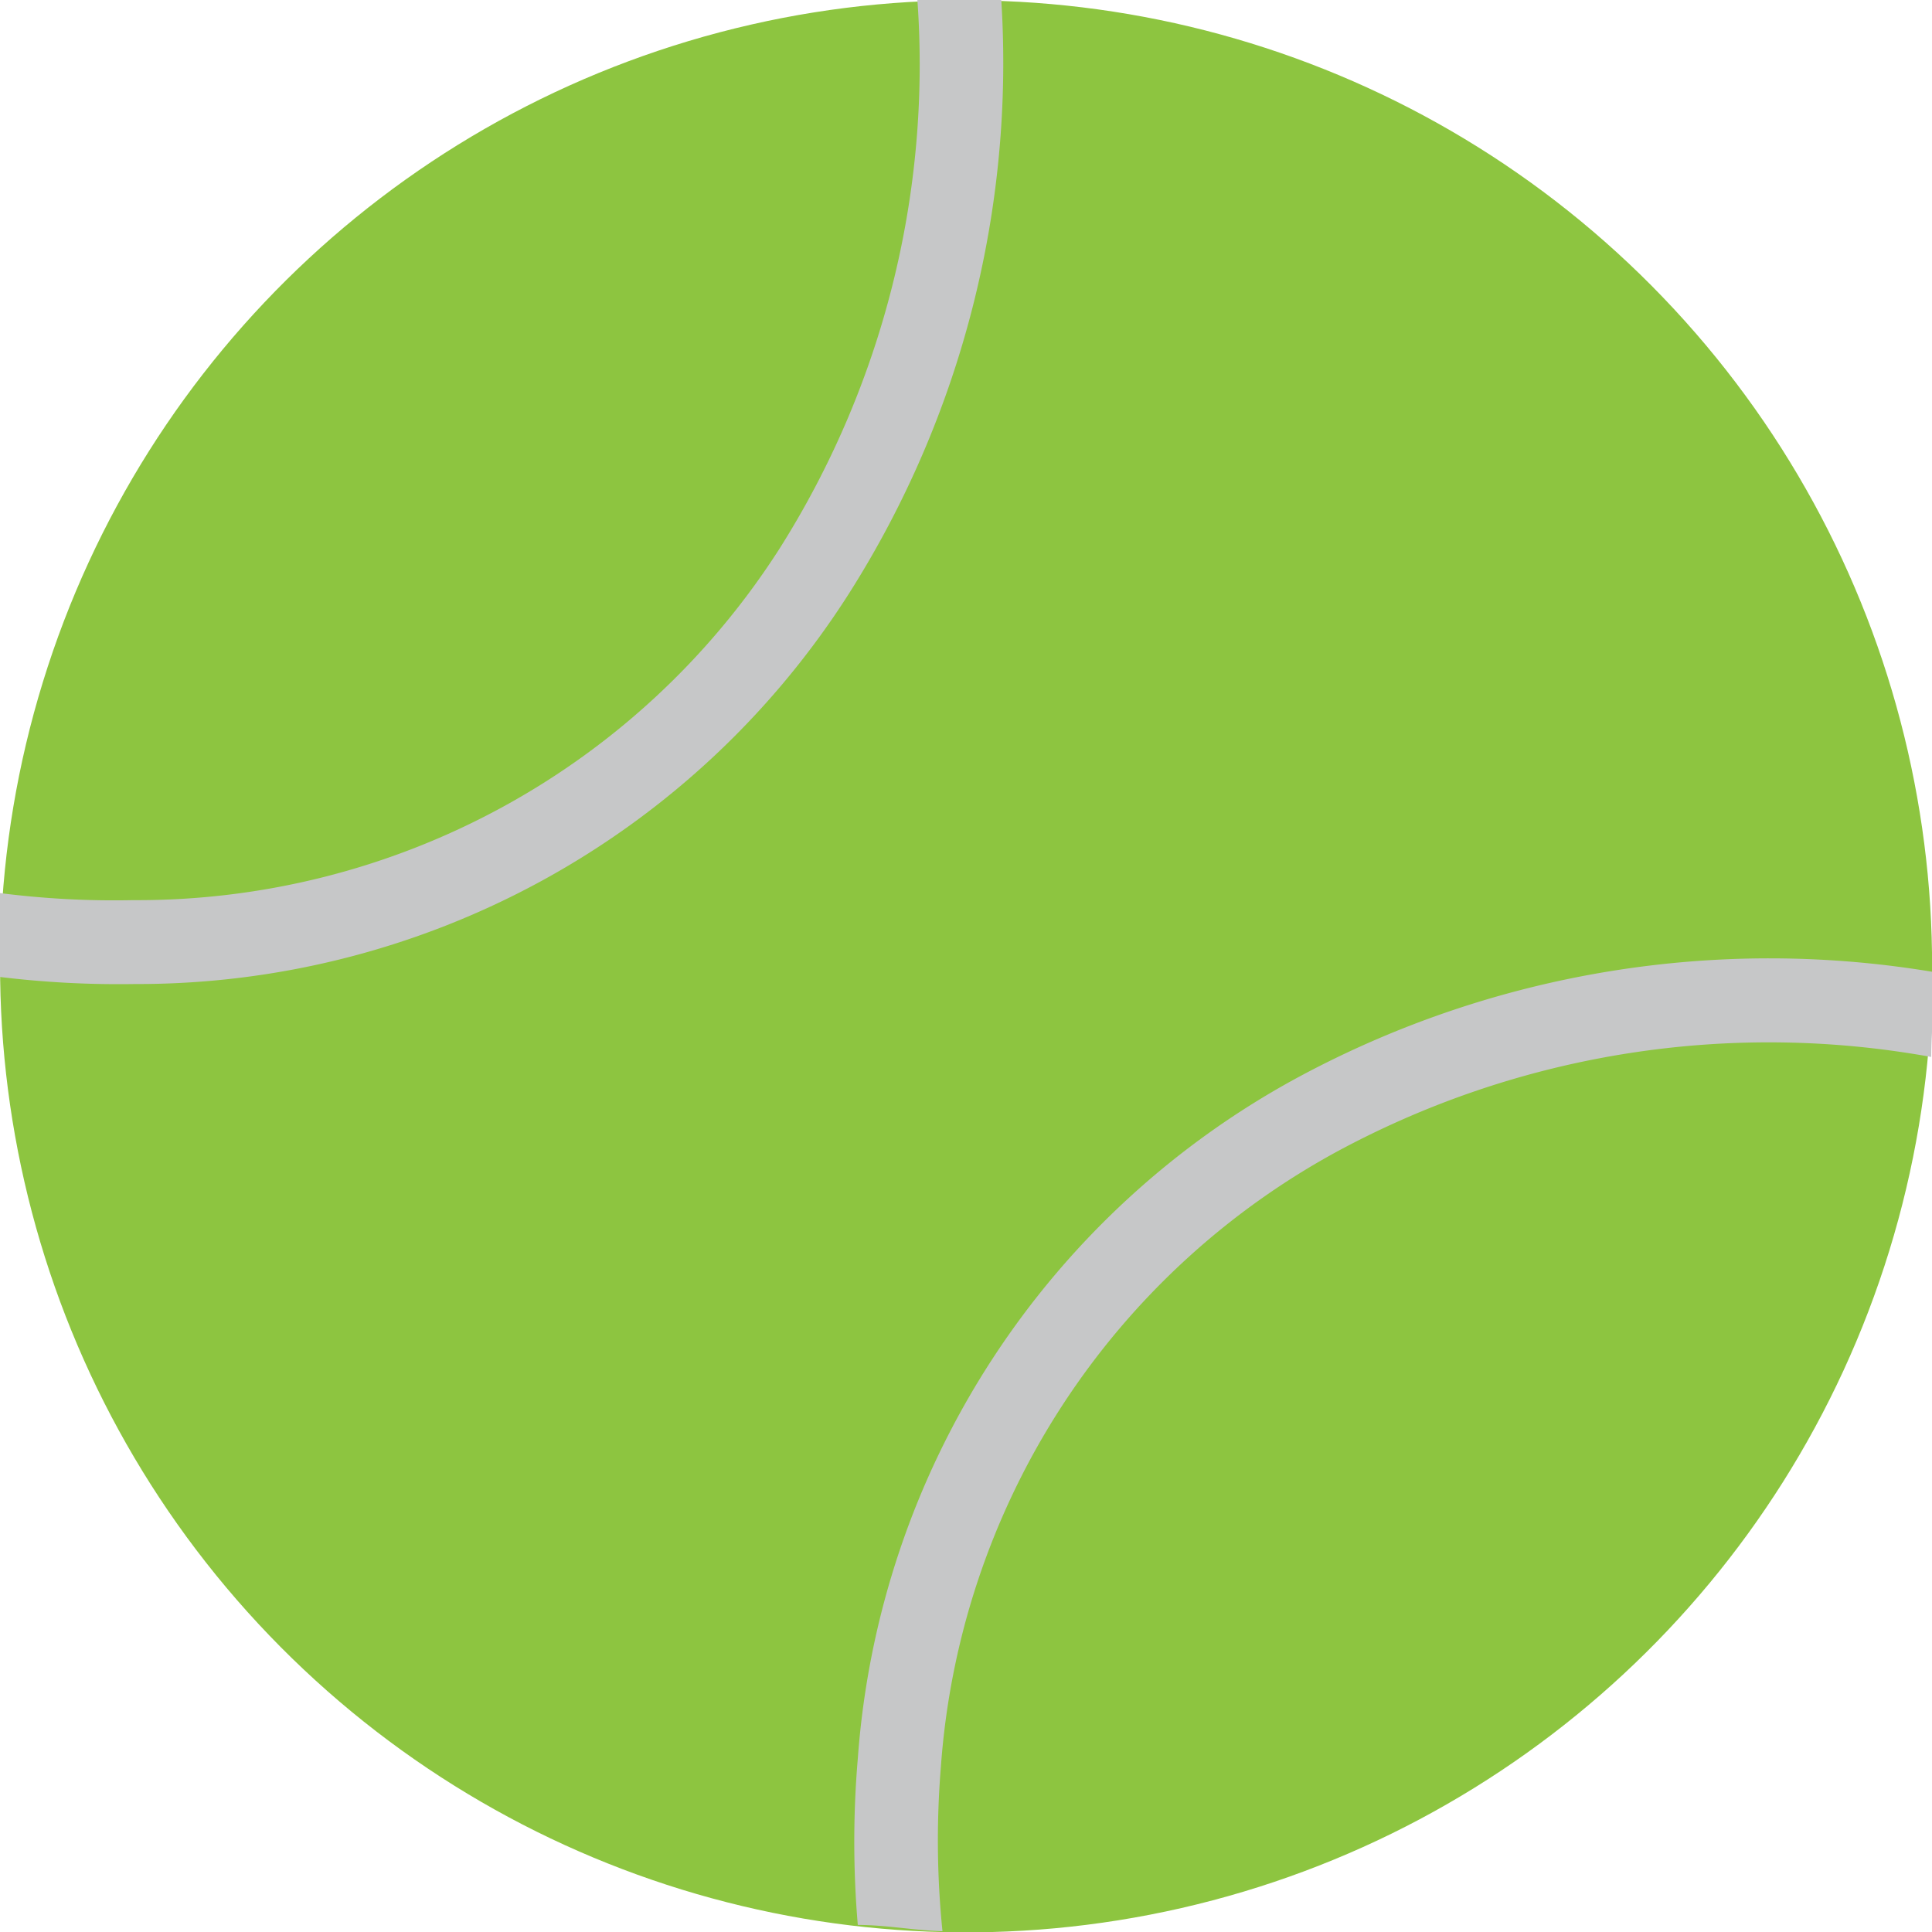 <svg xmlns="http://www.w3.org/2000/svg" viewBox="0 0 24.64 24.64"><defs><style>.cls-1{fill:#8dc540;}.cls-2{fill:#c6c7c8;}</style></defs><title>tennis ball</title><g id="Слой_2" data-name="Слой 2"><g id="Слой_1-2" data-name="Слой 1"><circle class="cls-1" cx="12.32" cy="12.32" r="12.32" transform="translate(-5.09 11.68) rotate(-42.88)"/><path class="cls-2" d="M12.77,0c-.36,0-.72,0-1.07,0A11.55,11.55,0,0,1,9.94,7,9.72,9.72,0,0,1,1.7,11.48,11.46,11.46,0,0,1,0,11.39c0,.36,0,.72,0,1.07a12.52,12.52,0,0,0,1.72.09,10.76,10.76,0,0,0,9.12-5A12.63,12.63,0,0,0,12.77,0Z"/><path class="cls-2" d="M12,22.53a9.72,9.72,0,0,1,5.12-7.88,11.59,11.59,0,0,1,7.51-1.17c0-.36.05-.72.05-1.08a12.67,12.67,0,0,0-8.07,1.31,10.76,10.76,0,0,0-5.67,8.72,12.54,12.54,0,0,0,0,2.12c.36,0,.72.07,1.08.08A11.49,11.49,0,0,1,12,22.53Z"/></g></g></svg>
